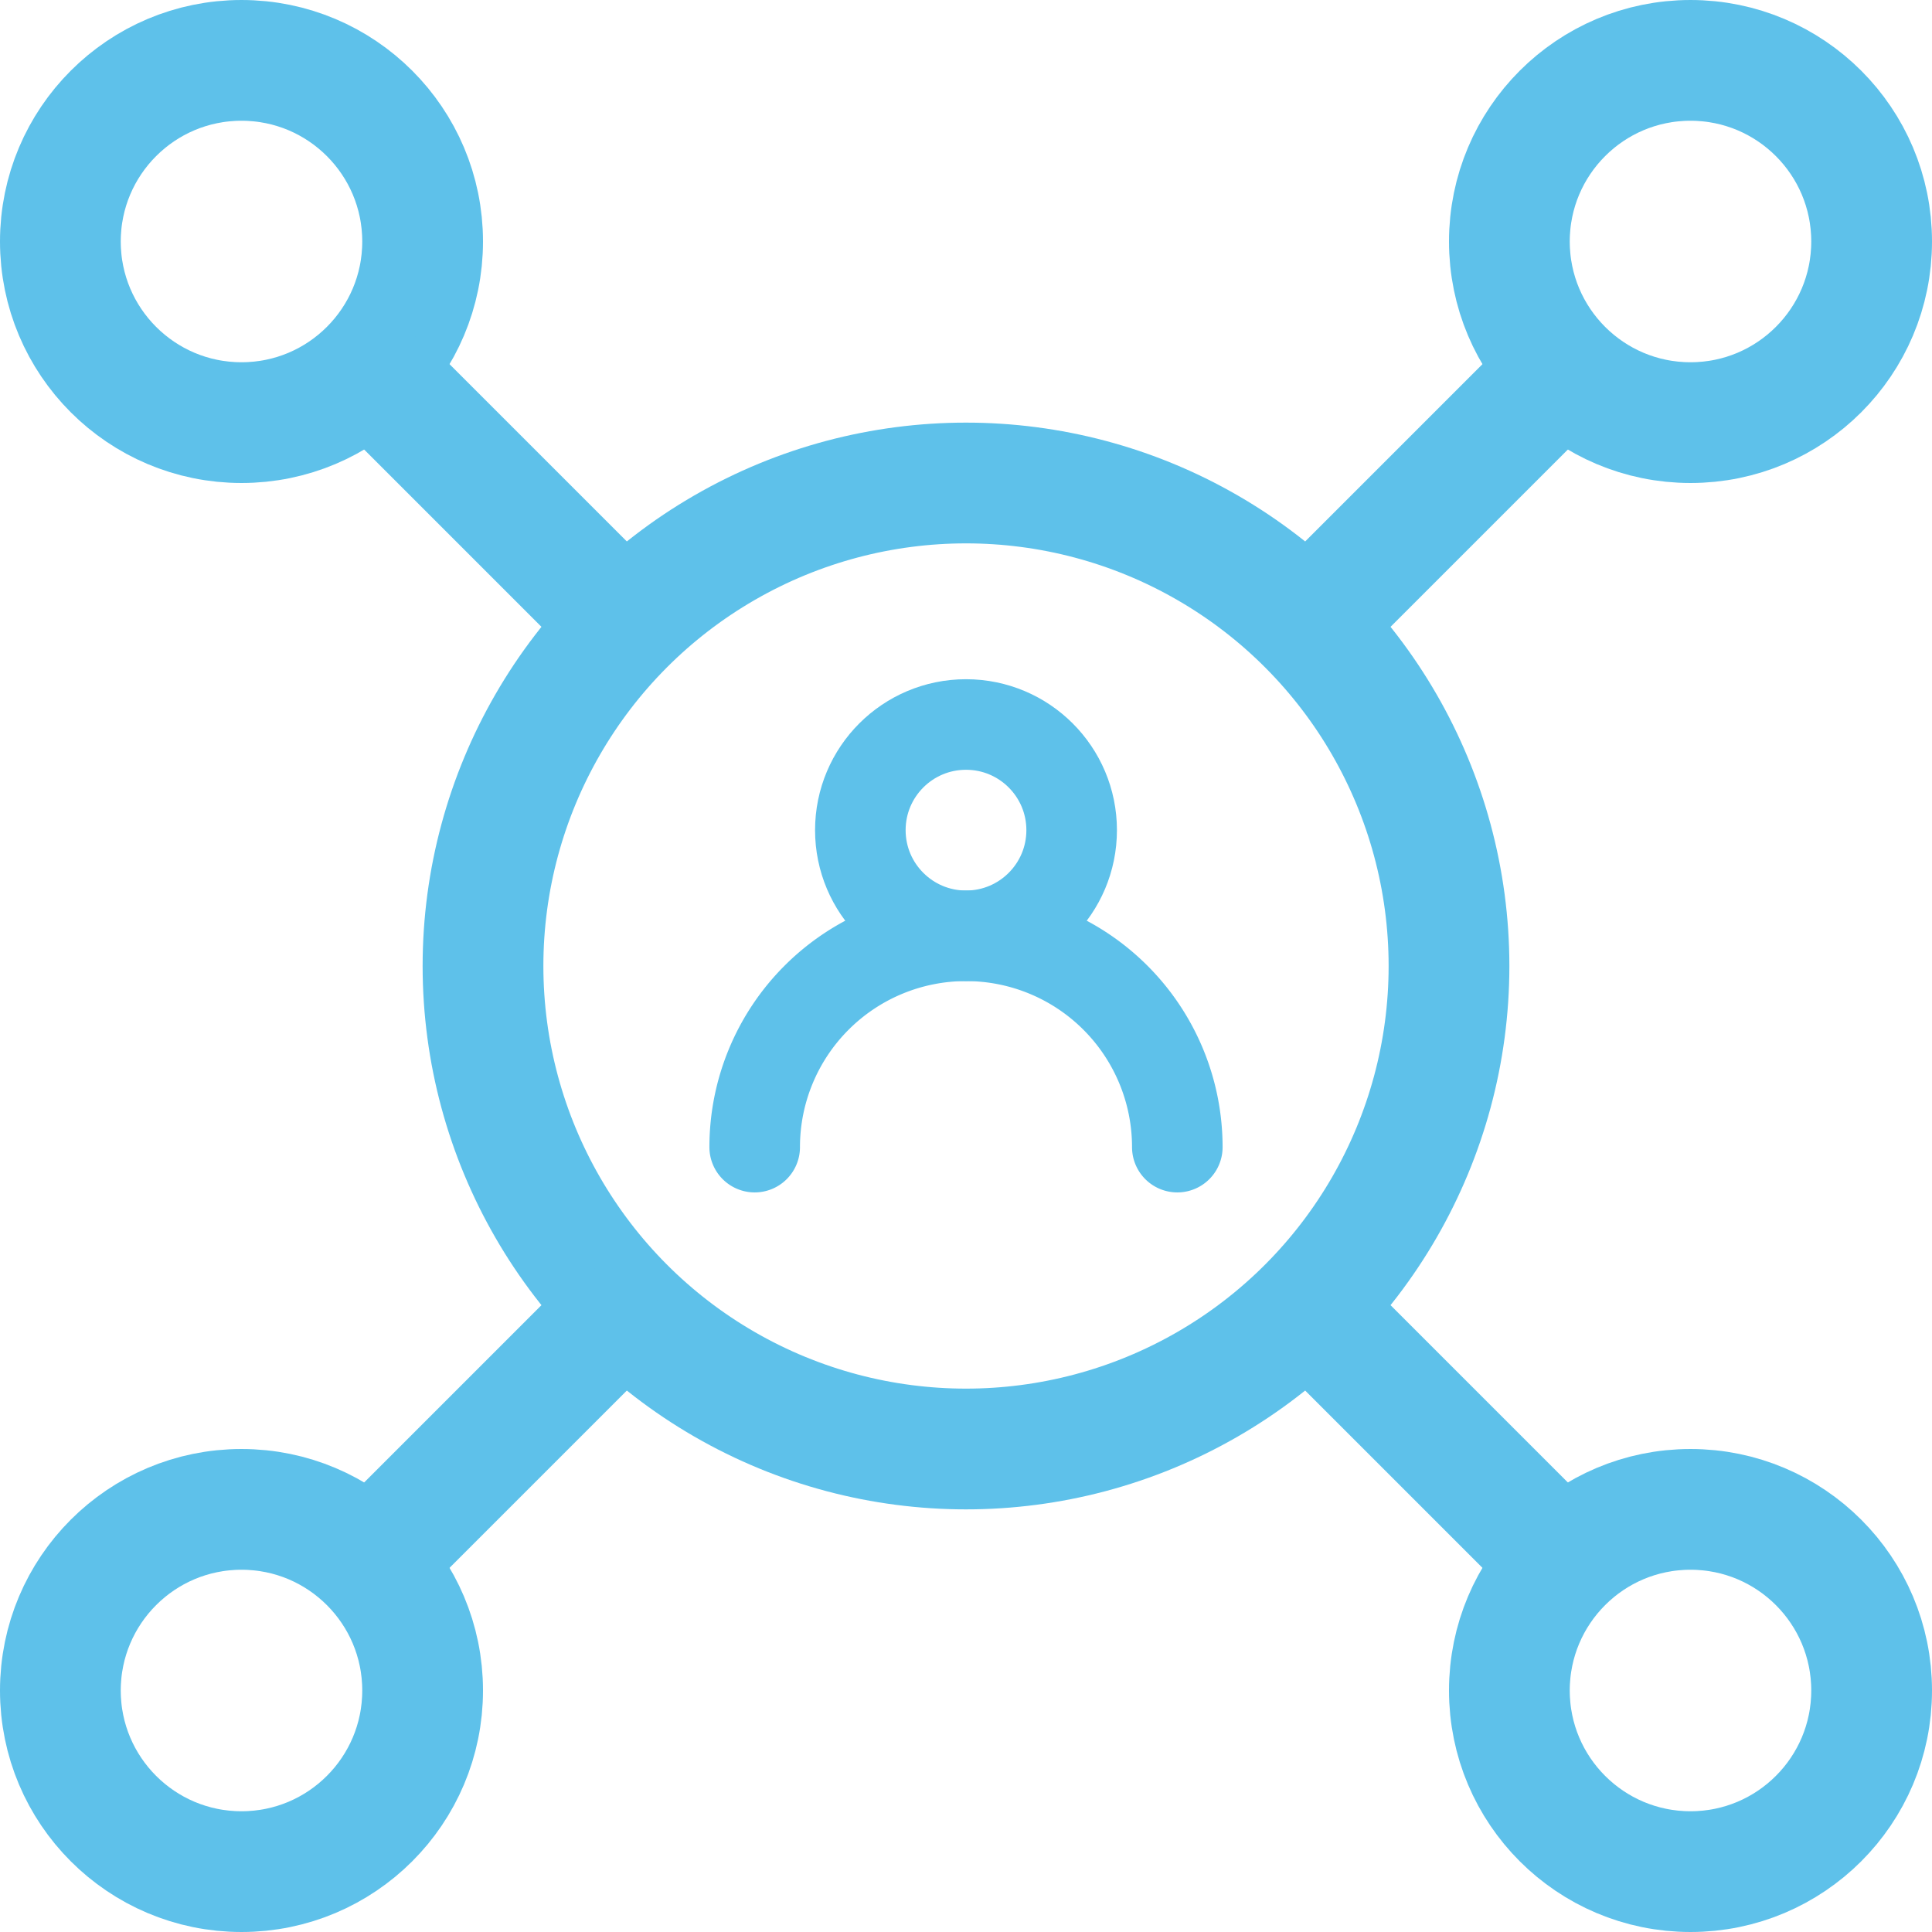 <svg id="icons" xmlns="http://www.w3.org/2000/svg" viewBox="0 0 64 64"><defs><style>.cls-1,.cls-2,.cls-3,.cls-4{fill:none;stroke:#5ec1ea;}.cls-1,.cls-2,.cls-4{stroke-miterlimit:10;}.cls-1,.cls-4{stroke-width:4px;}.cls-2,.cls-3{stroke-width:3px;}.cls-3,.cls-4{stroke-linecap:round;}.cls-3{stroke-linejoin:round;}</style></defs><title>uip-icons-light-blue</title><g id="team-leader"><circle class="cls-1" cx="8" cy="8" r="6"/><circle class="cls-1" cx="56" cy="8" r="6"/><circle class="cls-1" cx="8" cy="56" r="6"/><circle class="cls-1" cx="56" cy="56" r="6"/><circle class="cls-1" cx="32" cy="32" r="16"/><circle class="cls-2" cx="32" cy="27.5" r="3.5"/><path class="cls-3" d="M25,38a7,7,0,0,1,14,0"/><line class="cls-4" x1="44" y1="20" x2="51" y2="13"/><line class="cls-4" x1="13" y1="51" x2="20" y2="44"/><line class="cls-4" x1="44" y1="44" x2="51" y2="51"/><line class="cls-4" x1="13" y1="13" x2="20" y2="20"/></g></svg>